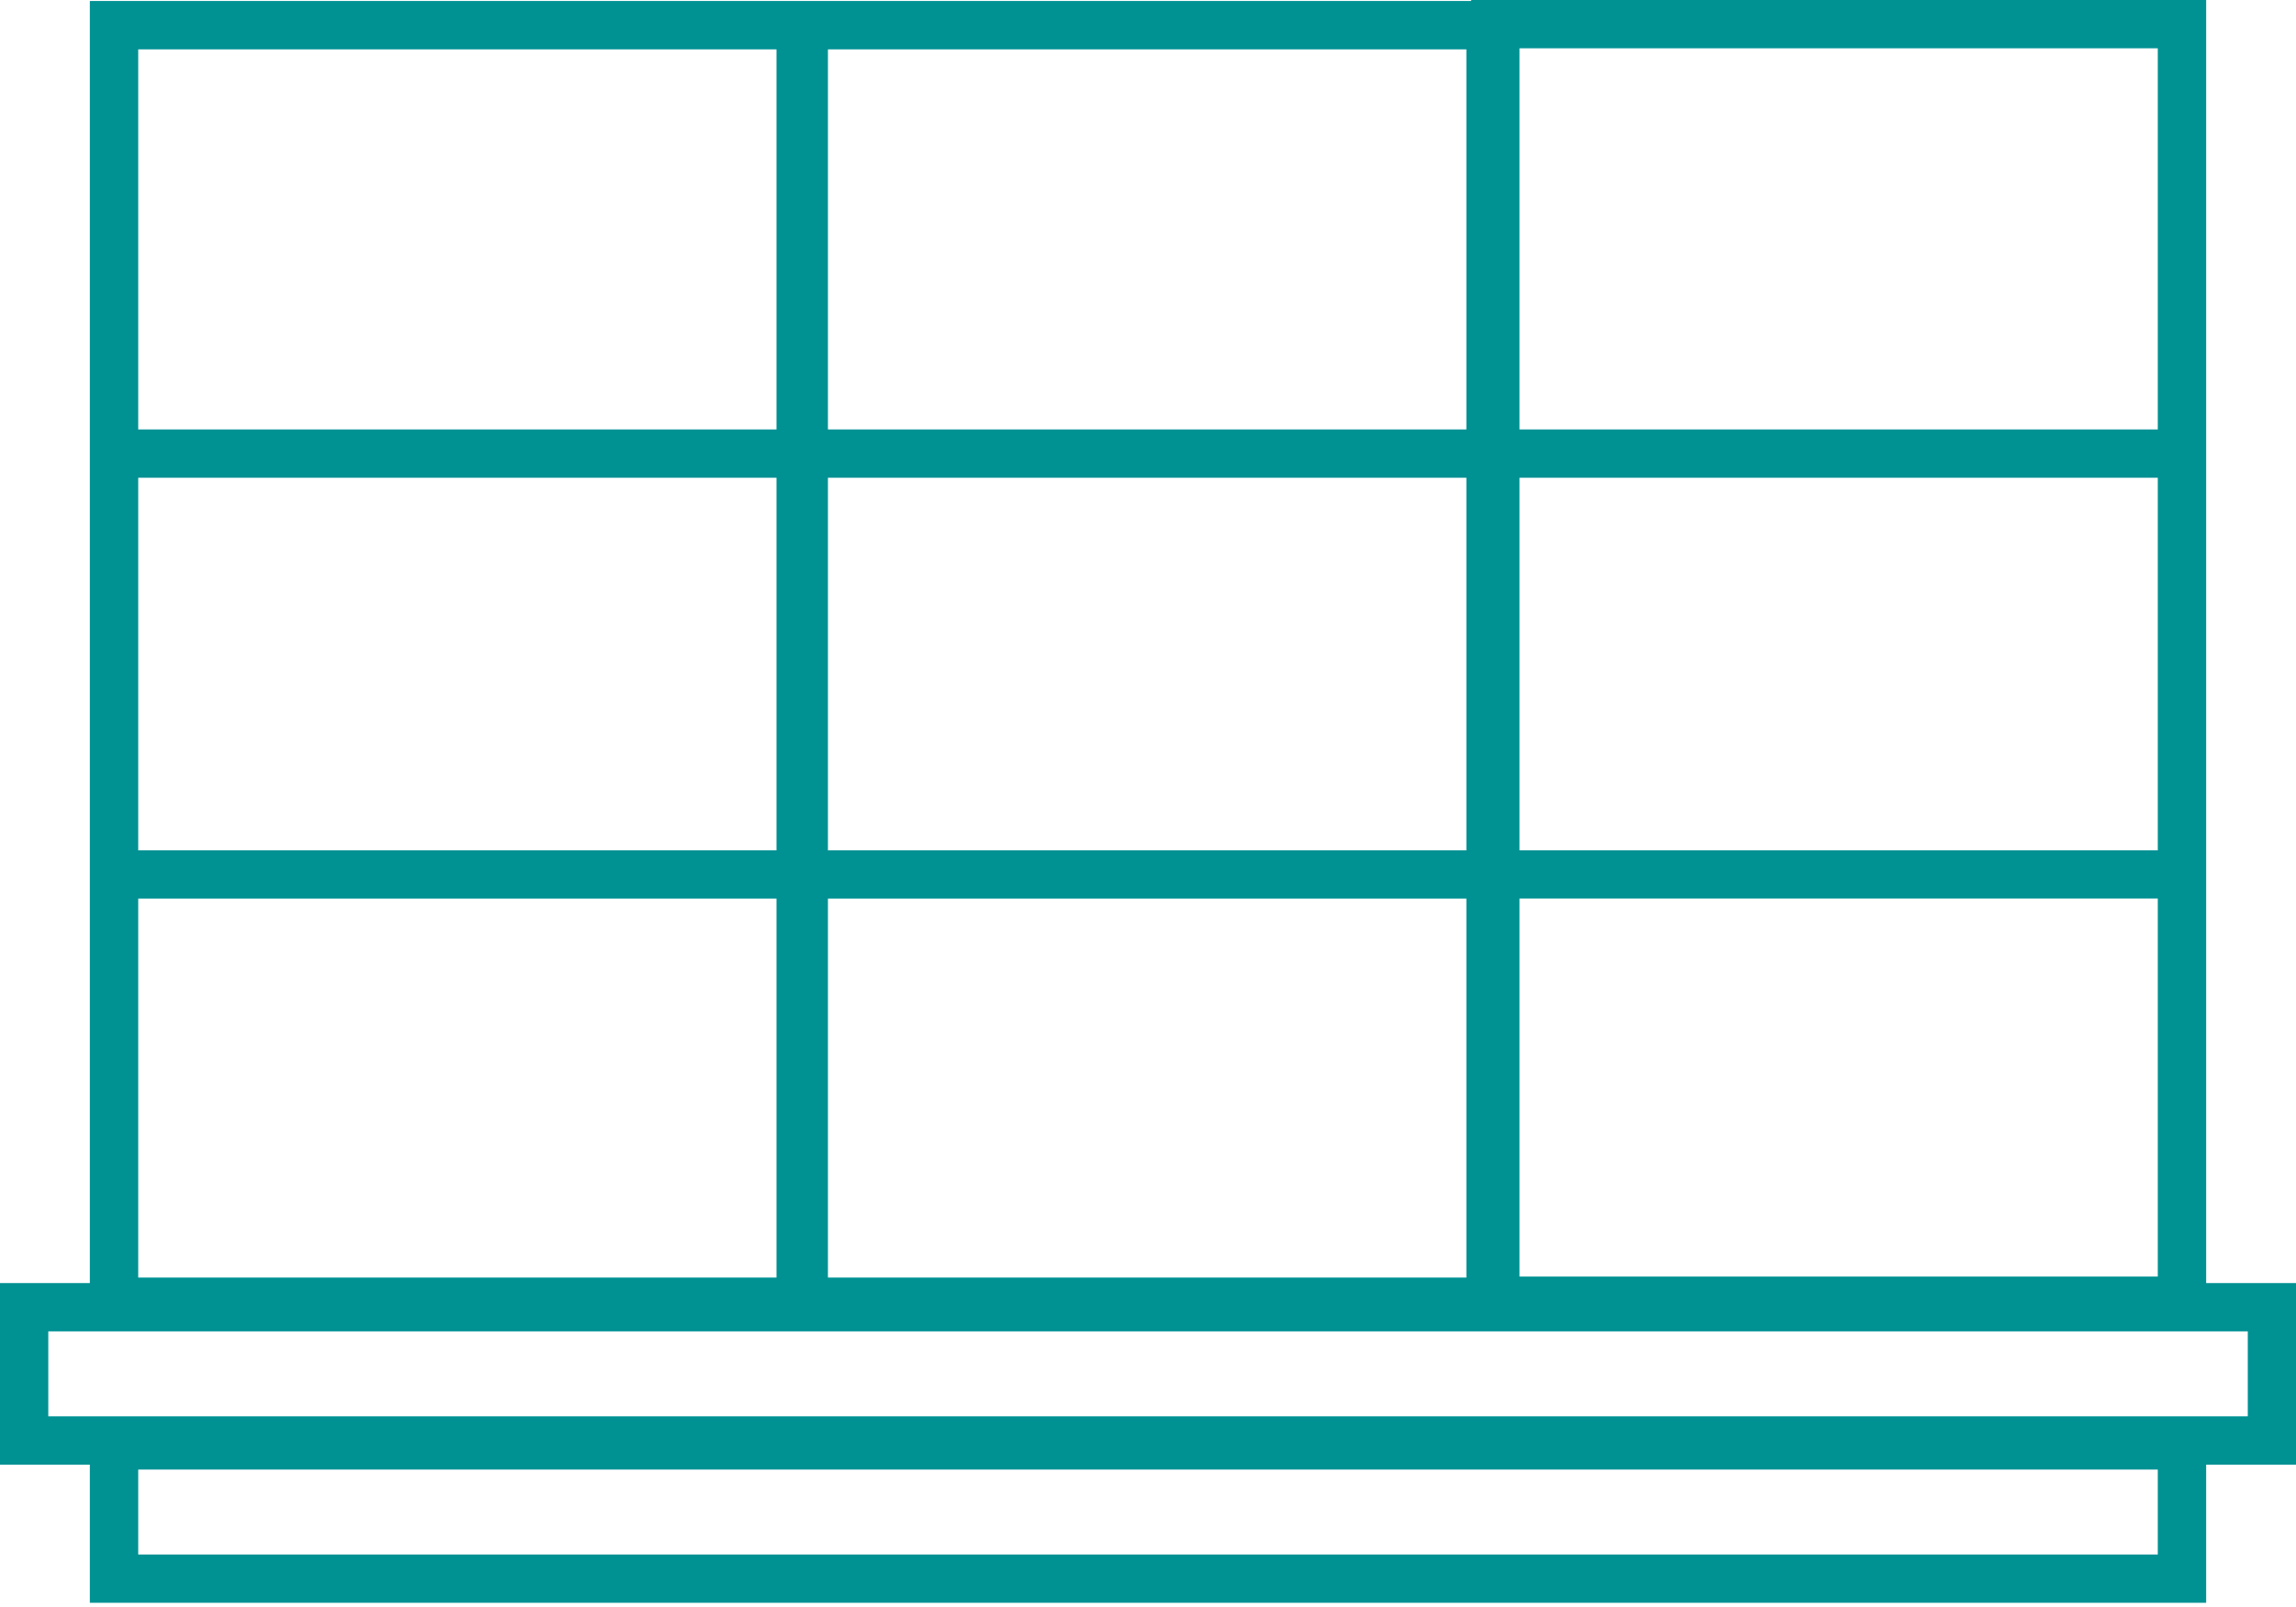 <svg xmlns="http://www.w3.org/2000/svg" width="30" height="21" viewBox="0 0 30 21">
    <g fill="none" fill-rule="evenodd">
        <g fill="#009193">
            <g>
                <g>
                    <path d="M49.222 265v.013H31.174V281.767H30v2.373h1.174v1.805h27.652v-1.805H60v-2.373h-1.174V265h-9.604zm.632 5.612h8.34v-4.981h-8.34v4.98zm-9.036 0h8.342v-4.967h-8.342v4.967zm-9.012 0h8.34v-4.967h-8.34v4.967zm18.048 5.5h8.34v-4.869h-8.34v4.87zm-9.036 0h8.342v-4.869h-8.342v4.87zm-9.012 0h8.34v-4.869h-8.34v4.87zm18.048 5.57h8.34v-4.94h-8.34v4.94zm-9.036.013h8.342v-4.952h-8.342v4.952zm-9.012 0h8.34v-4.952h-8.34v4.952zm-1.175 1.813H59.37v-1.11H30.631v1.11zm1.175 1.806h26.388v-1.11H31.806v1.11z" transform="translate(-350, -484) translate(160, 219) translate(160, 0)"/>
                </g>
            </g>
        </g>
    </g>
</svg>

